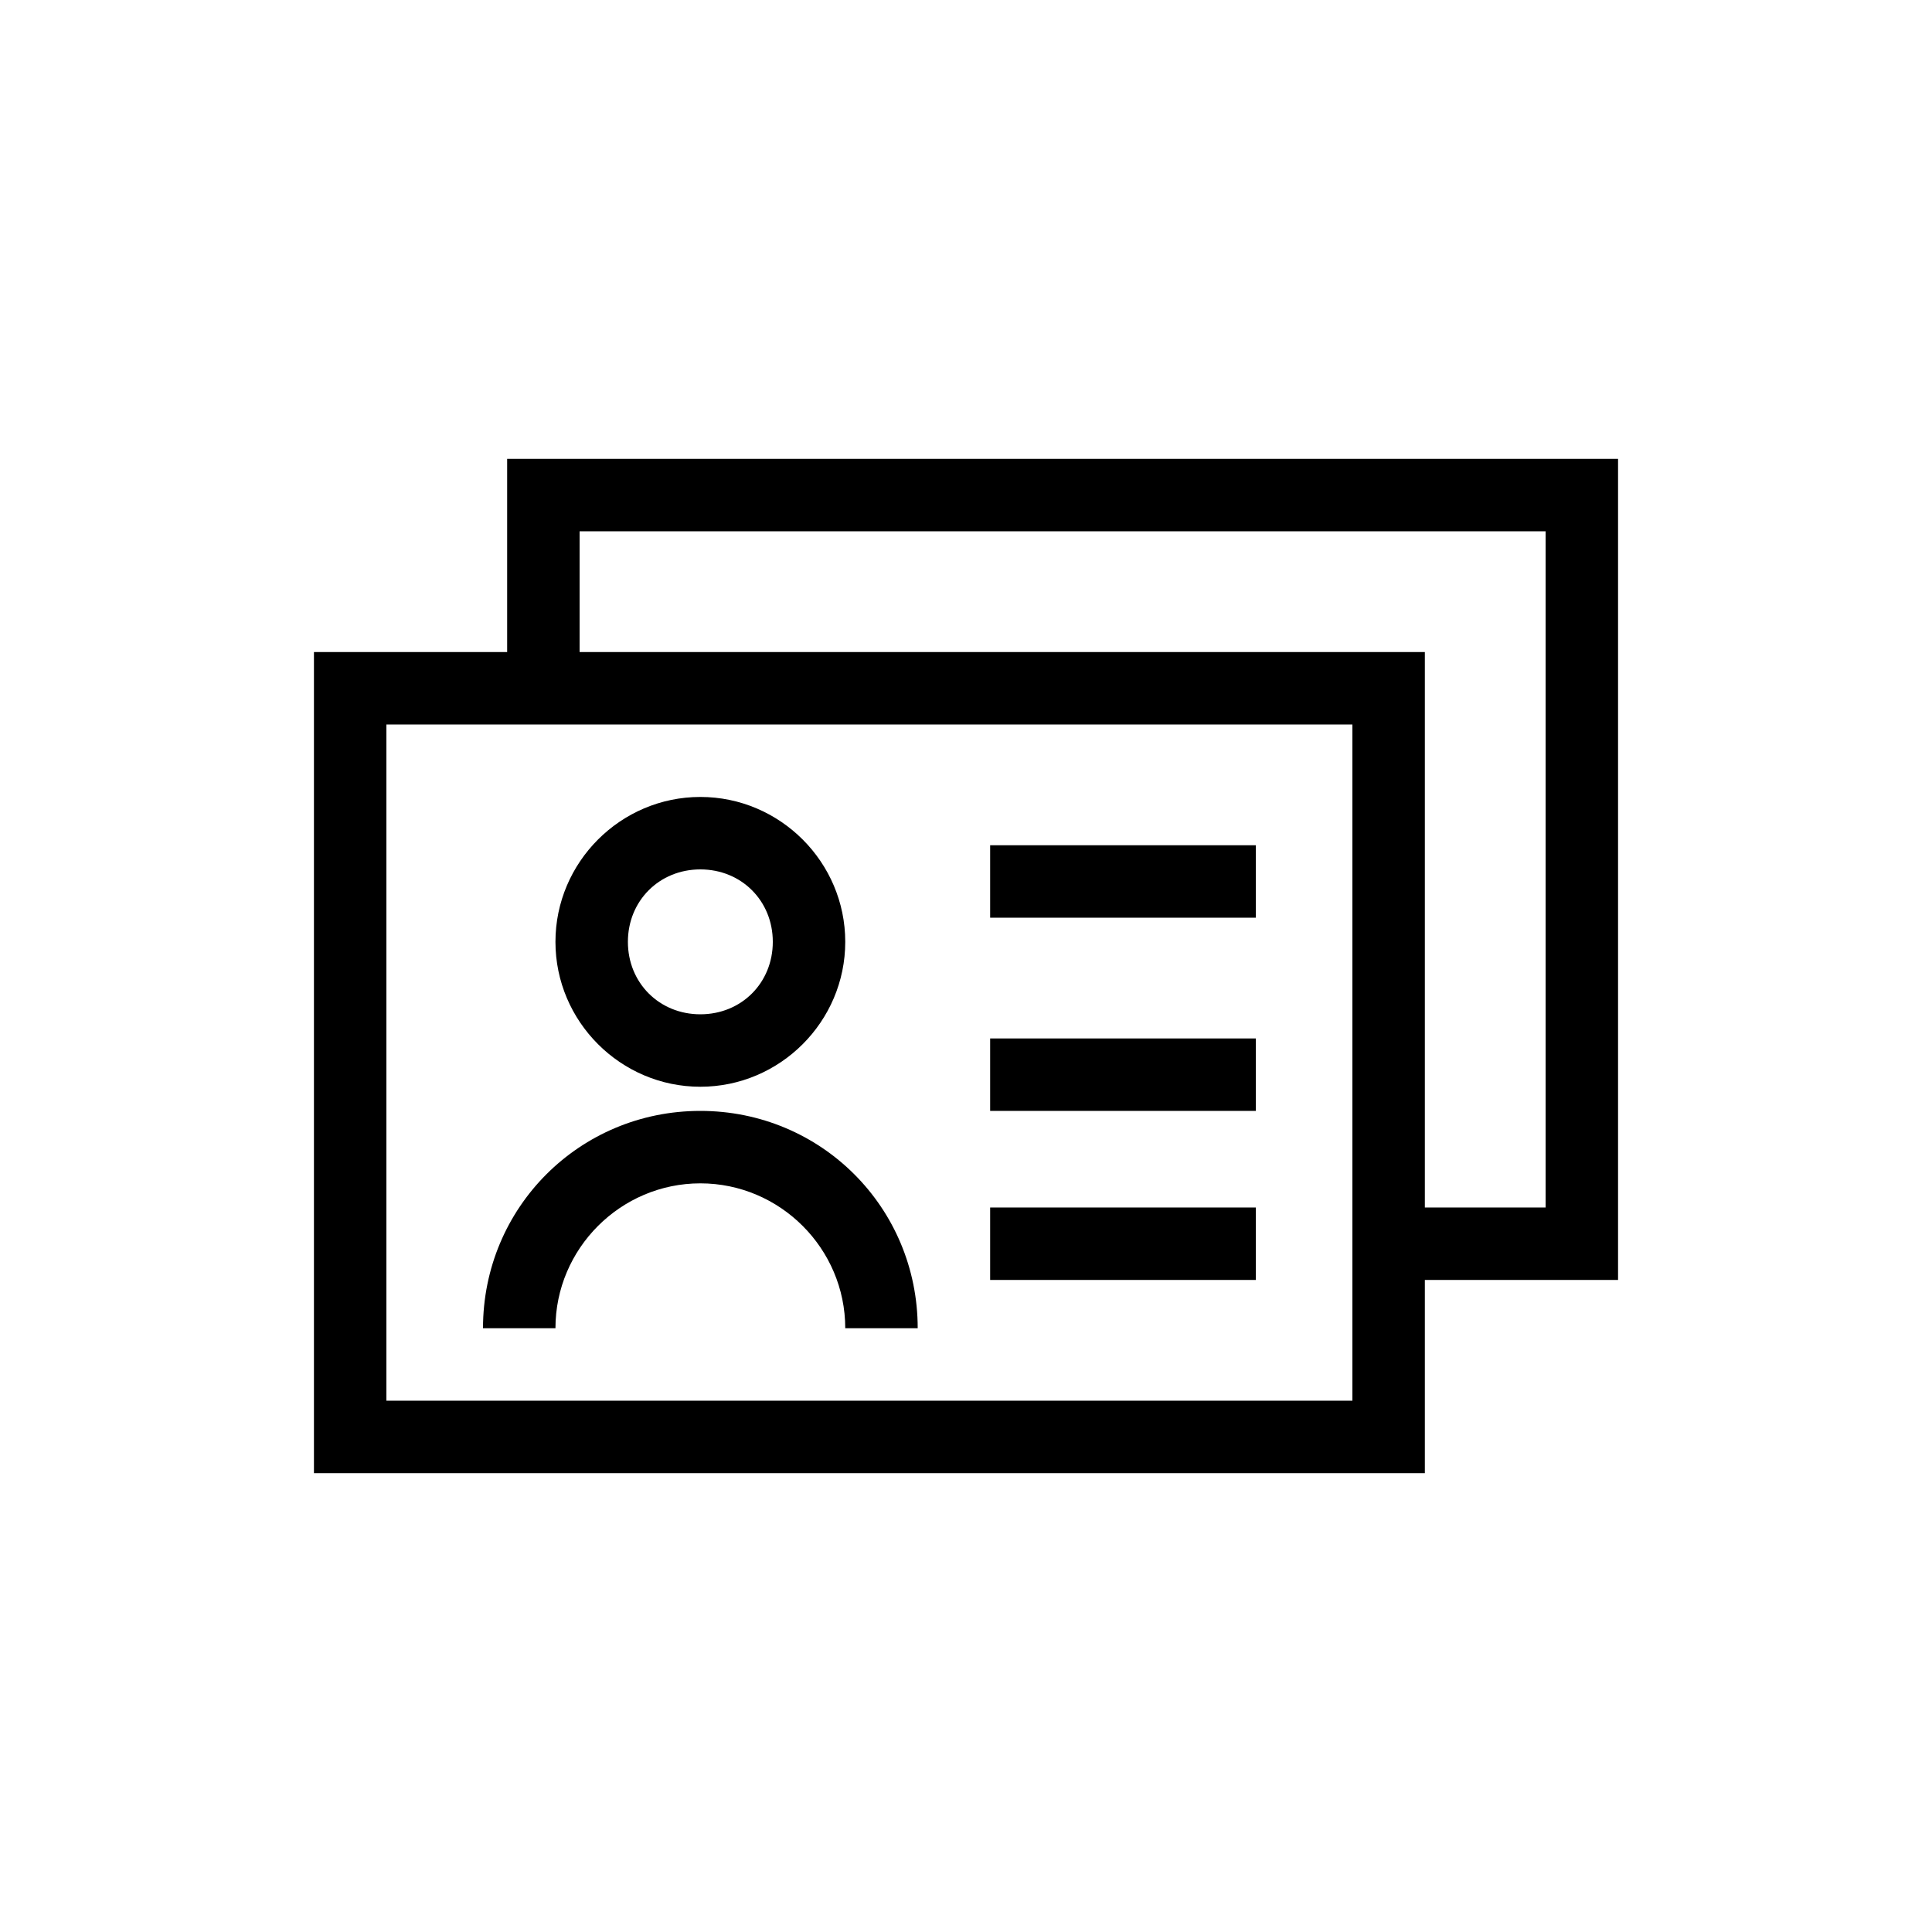 <?xml version="1.0" encoding="utf-8"?>
<!-- Generator: Adobe Illustrator 18.1.1, SVG Export Plug-In . SVG Version: 6.00 Build 0)  -->
<svg version="1.1" id="Ebene_1" xmlns="http://www.w3.org/2000/svg" xmlns:xlink="http://www.w3.org/1999/xlink" x="0px" y="0px"
	 viewBox="0 0 80 80" enable-background="new 0 0 80 80" xml:space="preserve">
<g>
	<path d="M29,45c3.3,0,6-2.7,6-6s-2.7-6-6-6s-6,2.7-6,6S25.7,45,29,45z M29,36c1.7,0,3,1.3,3,3s-1.3,3-3,3s-3-1.3-3-3S27.3,36,29,36
		z"/>
	<path d="M29,49c3.3,0,6,2.7,6,6h3c0-5-4-9-9-9s-9,4-9,9h3C23,51.7,25.7,49,29,49z"/>
	<rect x="41" y="50" width="11" height="3"/>
	<path d="M67,19H21v8h-8v34h46v-8h8V19z M56,58H16V30h40V58z M64,50h-5V27H24v-5h40V50z"/>
	<rect x="41" y="43" width="11" height="3"/>
	<rect x="41" y="35" width="11" height="3"/>
</g>
</svg>
